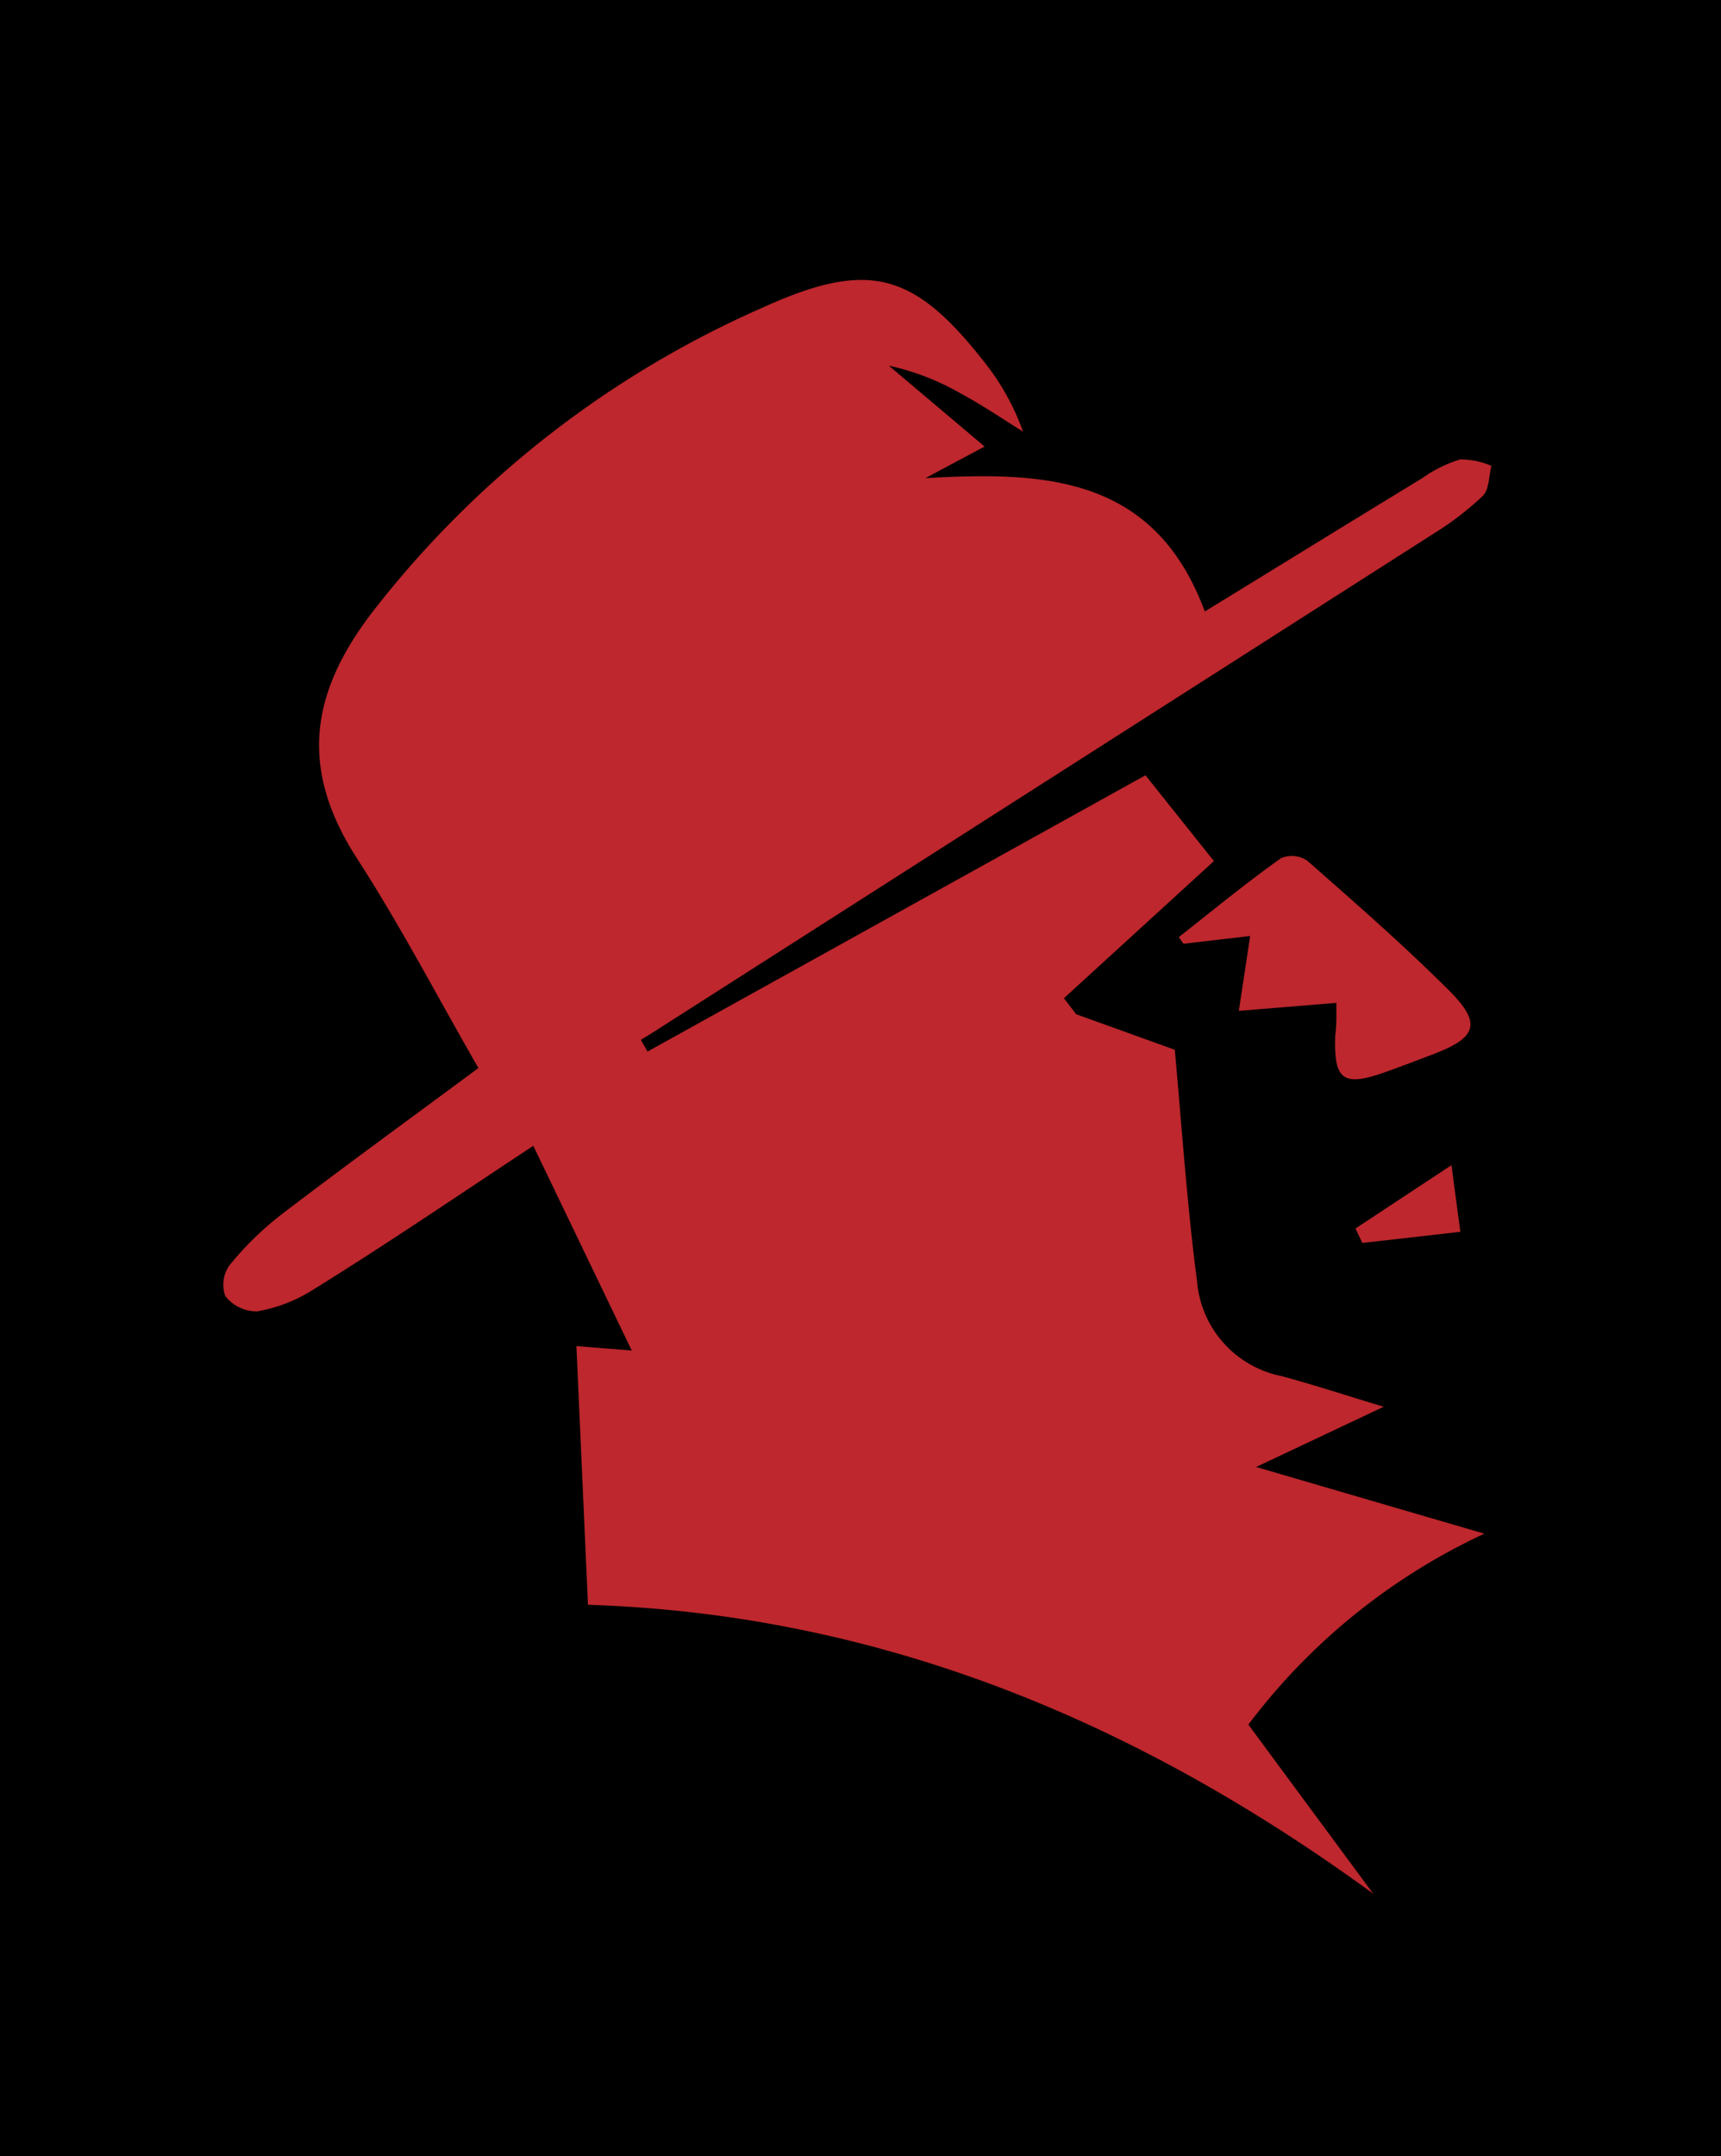 <svg xmlns="http://www.w3.org/2000/svg" viewBox="0 0 77.45 97.01"><defs><style>.cls-1{fill:#bd272d;}</style></defs><g id="Слой_2" data-name="Слой 2"><g id="Слой_1-2" data-name="Слой 1"><rect width="77.45" height="97.01"/><path class="cls-1" d="M48.43,45.63l4.44,1.6c.33,3.67.56,7.05,1,10.41a4.75,4.75,0,0,0,3.8,4.27c1.52.41,3,.9,4.6,1.38L56.53,66,66.8,69a28.14,28.14,0,0,0-10.62,8.59L61.8,85.2c-10.62-7.75-22.2-12.58-35.34-13l-.52-11.64,2.49.2L24,51.55C20.53,53.84,17.36,56,14.13,58a6.91,6.91,0,0,1-2.56,1,1.8,1.8,0,0,1-1.43-.69,1.5,1.5,0,0,1,.2-1.4,14.15,14.15,0,0,1,2.35-2.29c2.91-2.22,5.86-4.36,8.84-6.57-1.85-3.21-3.51-6.41-5.46-9.42-2.58-4-2.16-7.39.71-11.12A45.18,45.18,0,0,1,34.34,13.83c4.81-2.18,6.83-1.57,10.06,2.59a10.83,10.83,0,0,1,1.64,3c-.93-.58-1.84-1.2-2.81-1.72A11.38,11.38,0,0,0,40,16.45l4.31,3.64-2.66,1.42c5.34-.3,10.3-.12,12.57,6,3.46-2.12,6.62-4.07,9.79-6a5.86,5.86,0,0,1,1.7-.84,3.53,3.53,0,0,1,1.41.29c-.12.46-.1,1.06-.39,1.35A13.57,13.57,0,0,1,64.53,24L30.43,45.78c-.54.34-1.06.69-1.59,1l.3.53L51.55,34.88l3.08,3.86-6.75,6.17Z"/><path class="cls-1" d="M60.14,45.12l-4.39.36.51-3.37-3,.35-.21-.3c1.52-1.19,3-2.42,4.6-3.55a1.24,1.24,0,0,1,1.19.12c2.17,1.91,4.36,3.82,6.41,5.87,1.43,1.44,1.2,2.08-.7,2.81-.76.29-1.52.58-2.28.85-1.84.64-2.25.32-2.18-1.69C60.15,46.17,60.14,45.77,60.14,45.12Z"/><path class="cls-1" d="M65.32,52.42l.4,3-4.41.5L61,55.27Z"/></g></g></svg>